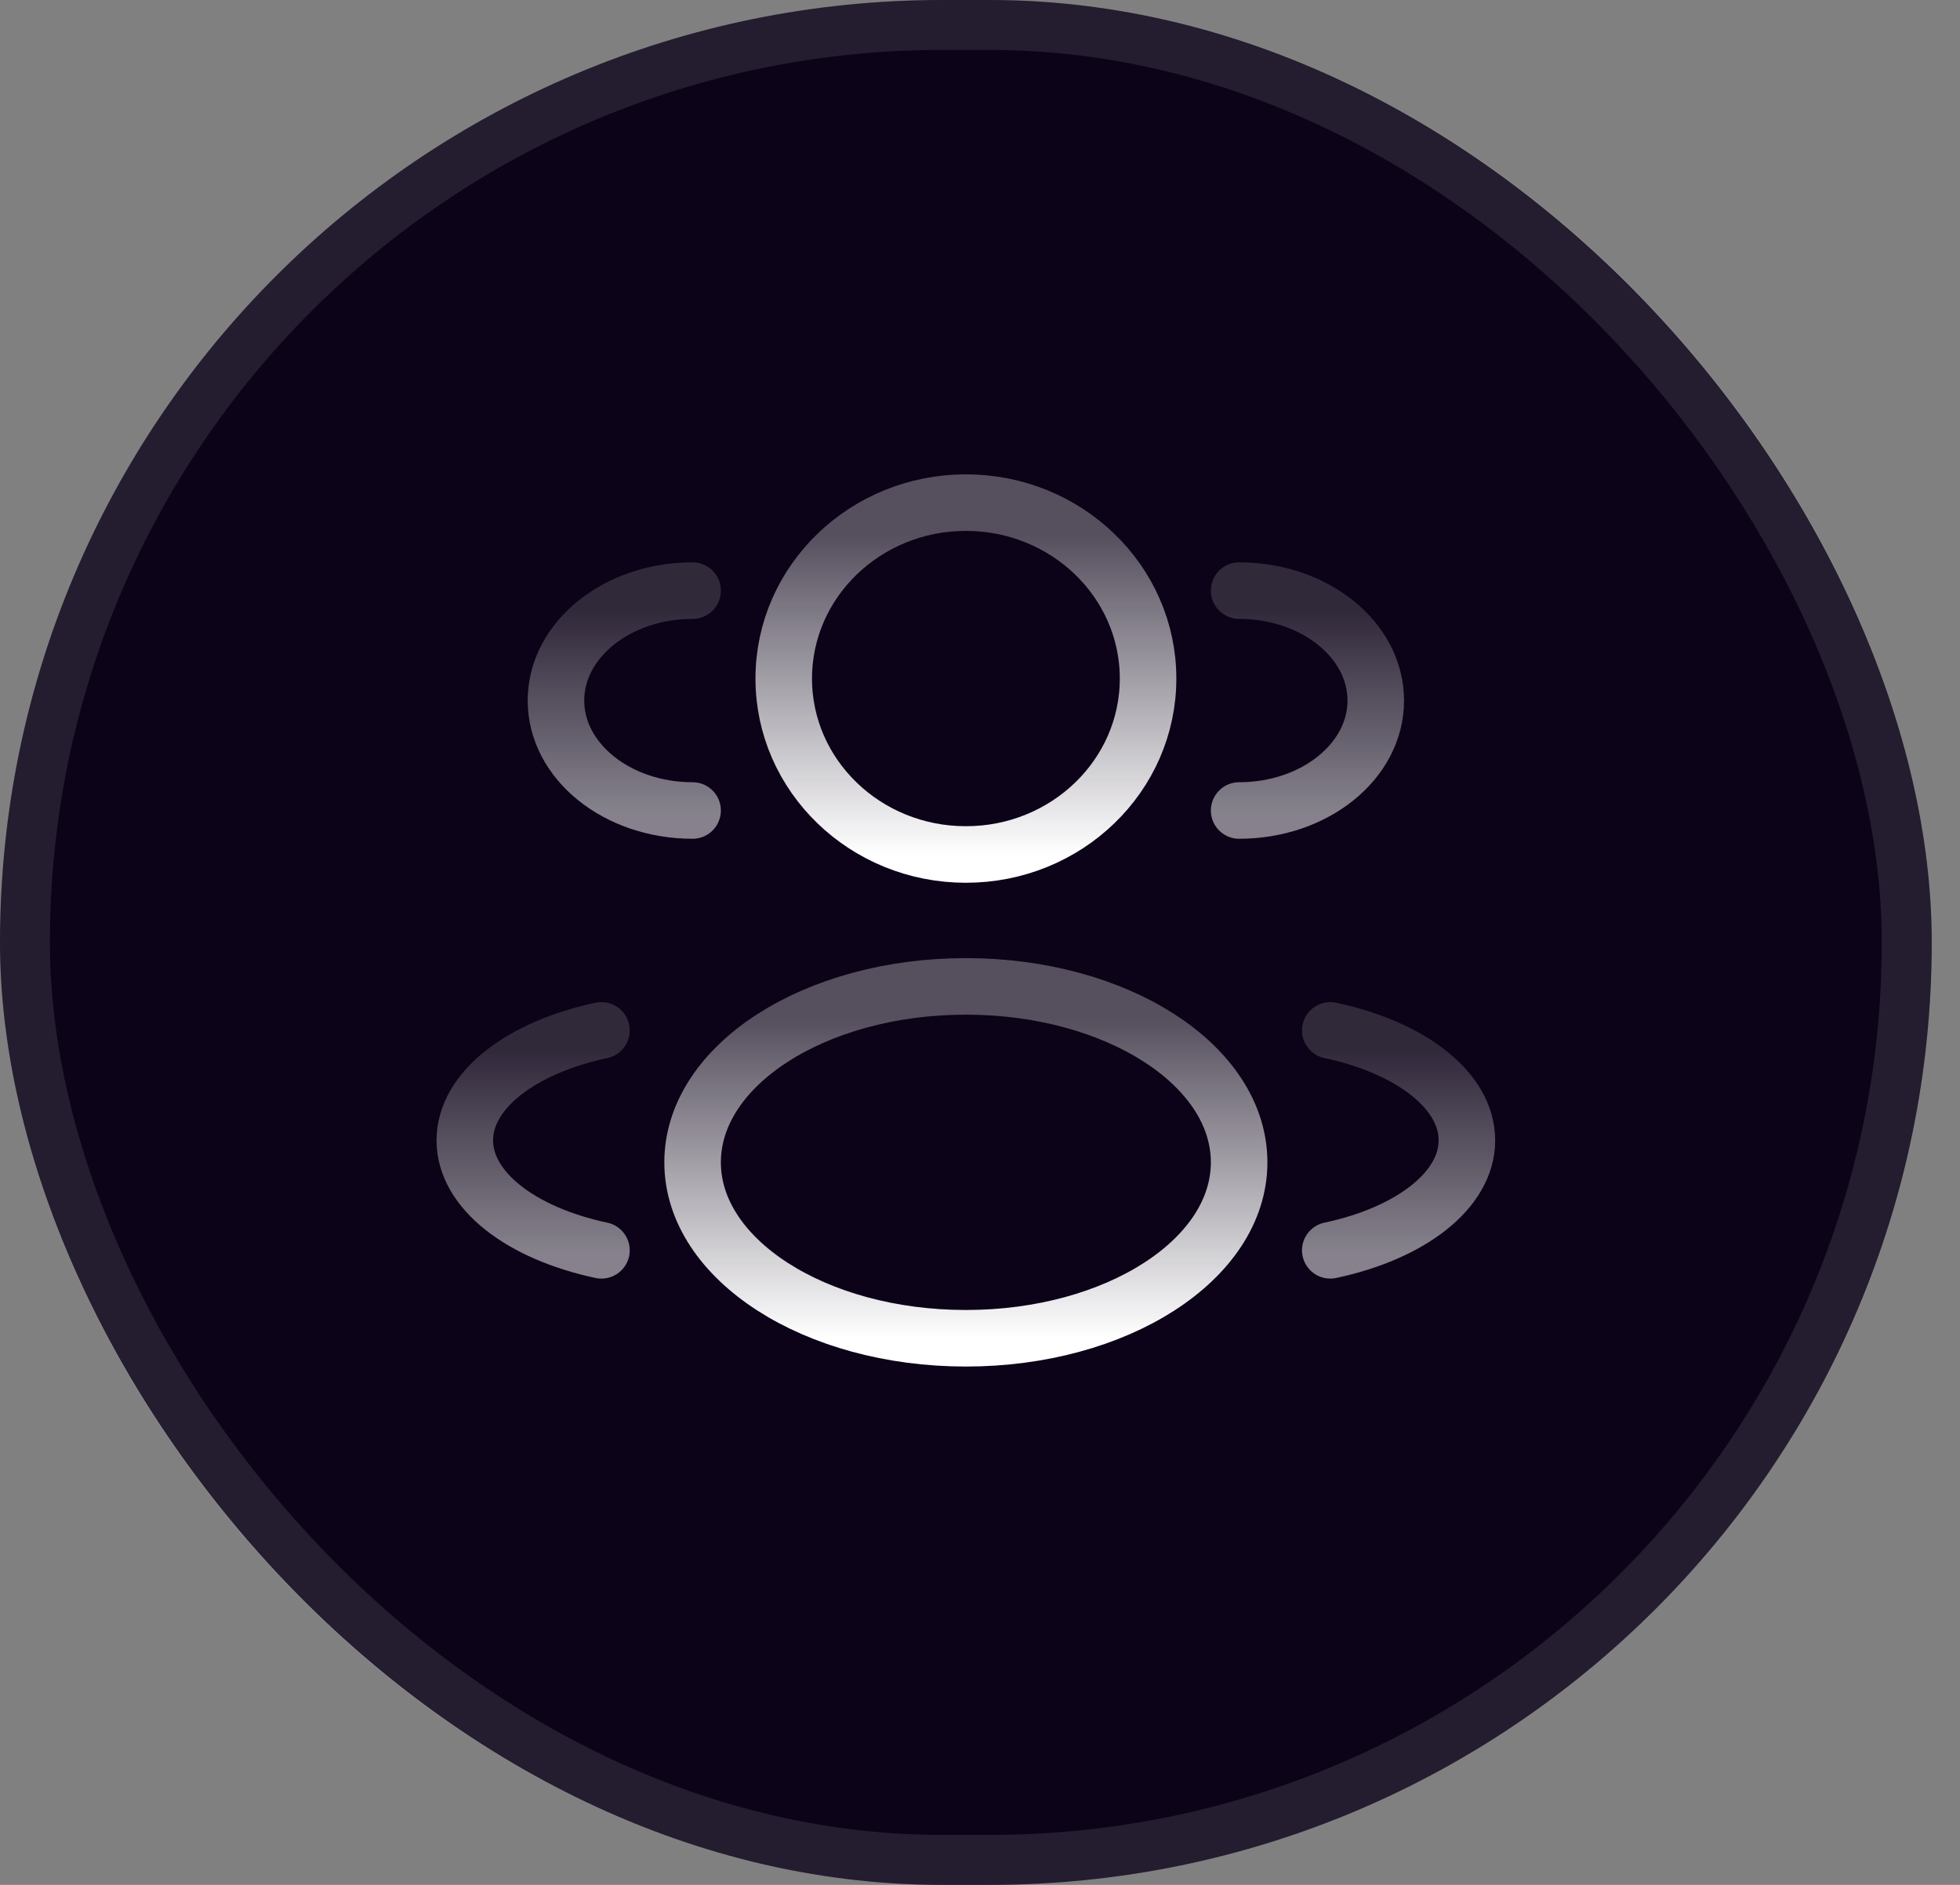 <svg width="52" height="50" viewBox="0 0 52 50" fill="none" xmlns="http://www.w3.org/2000/svg">
<rect x="0" y="0" width="52" height="50" fill="#808080" stroke="none"/>
<rect width="51.25" height="50" rx="25" fill="white" fill-opacity="0.01"/>
<rect width="51.25" height="50" rx="25" fill="url(#paint0_radial_3686_11945)" fill-opacity="0.08"/>
<rect width="51.25" height="50" rx="25" fill="#0C0318"/>
<rect x="0.662" y="0.662" width="49.925" height="48.675" rx="24.337" stroke="white" stroke-opacity="0.1" stroke-width="1.325"/>
<g clip-path="url(#clip0_3686_11945)">
<ellipse cx="25.626" cy="18" rx="4.833" ry="4.667" stroke="url(#paint1_linear_3686_11945)" stroke-width="1.5"/>
<path opacity="0.5" d="M32.875 21.5C34.877 21.5 36.5 20.194 36.5 18.583C36.5 16.973 34.877 15.667 32.875 15.667" stroke="url(#paint2_linear_3686_11945)" stroke-width="1.5" stroke-linecap="round"/>
<path opacity="0.5" d="M18.375 21.5C16.373 21.5 14.75 20.194 14.75 18.583C14.75 16.973 16.373 15.667 18.375 15.667" stroke="url(#paint3_linear_3686_11945)" stroke-width="1.5" stroke-linecap="round"/>
<ellipse cx="25.625" cy="30.833" rx="7.25" ry="4.667" stroke="url(#paint4_linear_3686_11945)" stroke-width="1.5"/>
<path opacity="0.5" d="M35.293 33.167C37.413 32.718 38.918 31.581 38.918 30.25C38.918 28.919 37.413 27.782 35.293 27.333" stroke="url(#paint5_linear_3686_11945)" stroke-width="1.5" stroke-linecap="round"/>
<path opacity="0.5" d="M15.957 33.167C13.837 32.718 12.332 31.581 12.332 30.25C12.332 28.919 13.837 27.782 15.957 27.333" stroke="url(#paint6_linear_3686_11945)" stroke-width="1.5" stroke-linecap="round"/>
</g>
<defs>
<radialGradient id="paint0_radial_3686_11945" cx="0" cy="0" r="1" gradientUnits="userSpaceOnUse" gradientTransform="translate(25.625 107.5) rotate(90) scale(53.75 55.094)">
<stop stop-color="white"/>
<stop offset="1" stop-color="white" stop-opacity="0"/>
</radialGradient>
<linearGradient id="paint1_linear_3686_11945" x1="25.626" y1="13.333" x2="25.626" y2="22.667" gradientUnits="userSpaceOnUse">
<stop offset="0.089" stop-color="white" stop-opacity="0.3"/>
<stop offset="1" stop-color="white"/>
</linearGradient>
<linearGradient id="paint2_linear_3686_11945" x1="34.688" y1="15.667" x2="34.688" y2="21.5" gradientUnits="userSpaceOnUse">
<stop offset="0.089" stop-color="white" stop-opacity="0.3"/>
<stop offset="1" stop-color="white"/>
</linearGradient>
<linearGradient id="paint3_linear_3686_11945" x1="16.562" y1="15.667" x2="16.562" y2="21.5" gradientUnits="userSpaceOnUse">
<stop offset="0.089" stop-color="white" stop-opacity="0.3"/>
<stop offset="1" stop-color="white"/>
</linearGradient>
<linearGradient id="paint4_linear_3686_11945" x1="25.625" y1="26.167" x2="25.625" y2="35.5" gradientUnits="userSpaceOnUse">
<stop offset="0.089" stop-color="white" stop-opacity="0.3"/>
<stop offset="1" stop-color="white"/>
</linearGradient>
<linearGradient id="paint5_linear_3686_11945" x1="37.105" y1="27.333" x2="37.105" y2="33.167" gradientUnits="userSpaceOnUse">
<stop offset="0.089" stop-color="white" stop-opacity="0.3"/>
<stop offset="1" stop-color="white"/>
</linearGradient>
<linearGradient id="paint6_linear_3686_11945" x1="14.145" y1="27.333" x2="14.145" y2="33.167" gradientUnits="userSpaceOnUse">
<stop offset="0.089" stop-color="white" stop-opacity="0.3"/>
<stop offset="1" stop-color="white"/>
</linearGradient>
<clipPath id="clip0_3686_11945">
<rect width="29" height="28" fill="white" transform="translate(11.125 11)"/>
</clipPath>
</defs>
</svg>
